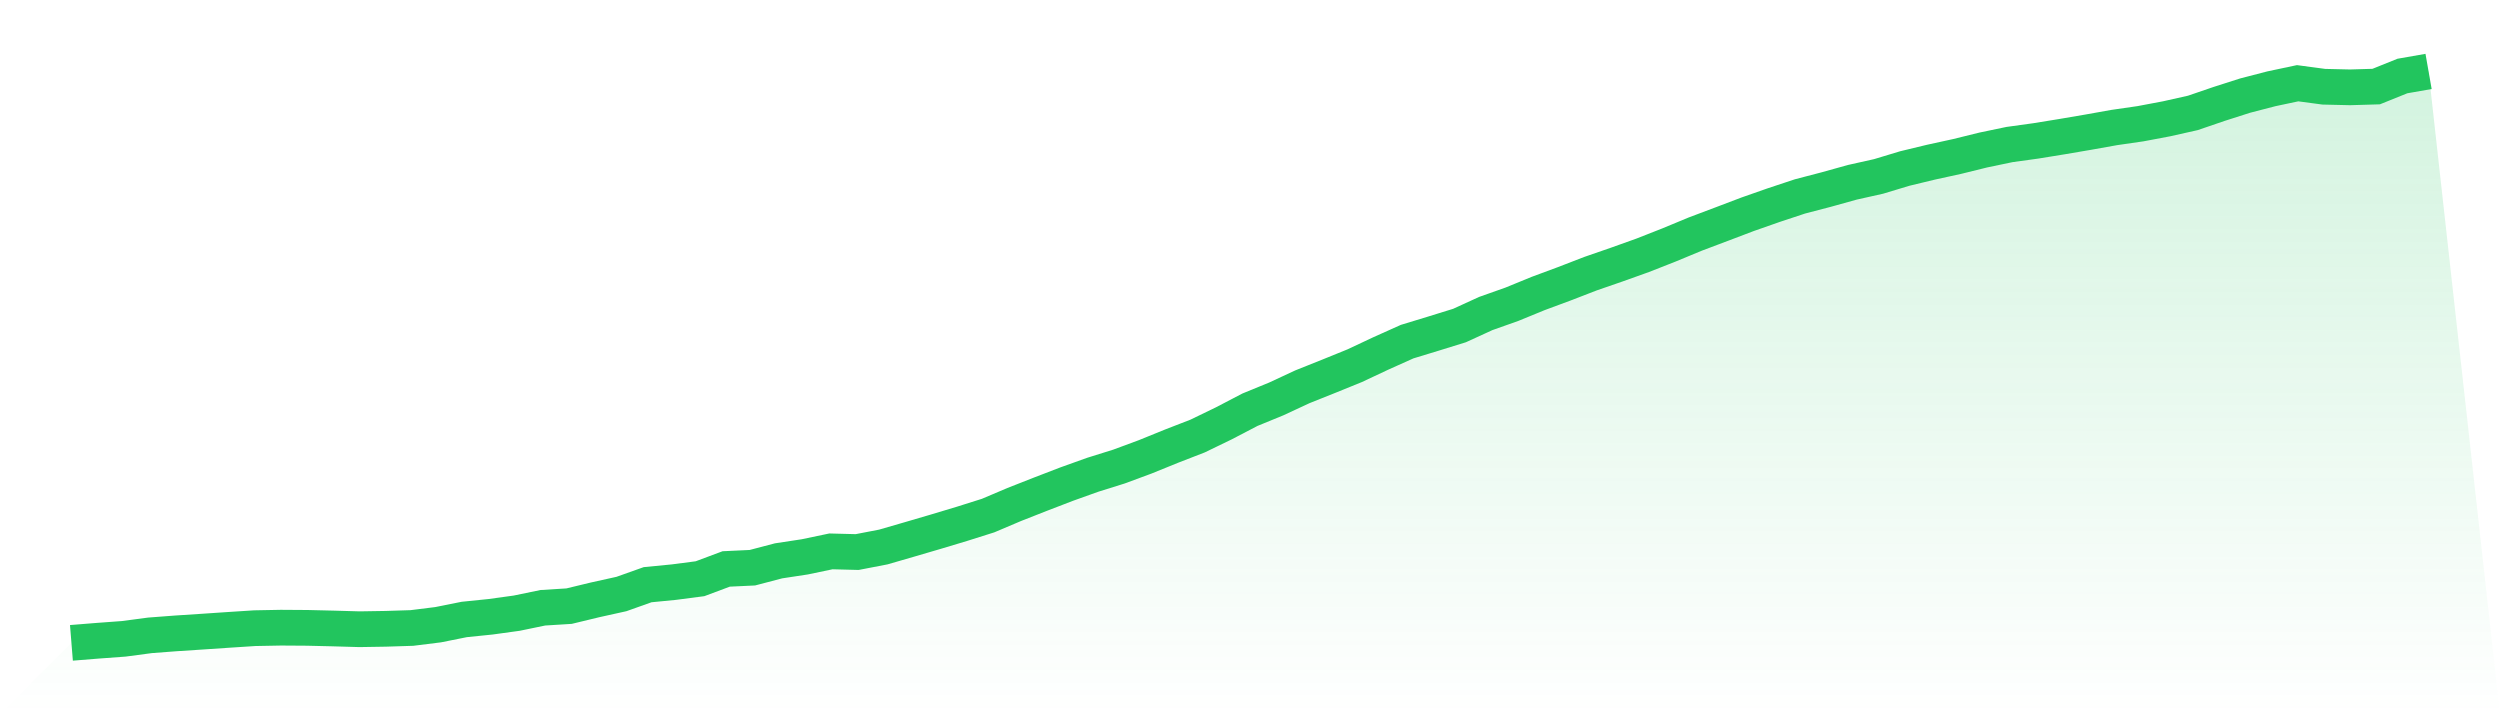 <svg viewBox="0 0 140 40" xmlns="http://www.w3.org/2000/svg">
<defs>
<linearGradient id="gradient" x1="0" x2="0" y1="0" y2="1">
<stop offset="0%" stop-color="#22c55e" stop-opacity="0.2"/>
<stop offset="100%" stop-color="#22c55e" stop-opacity="0"/>
</linearGradient>
</defs>
<path d="M4,36 L4,36 L5.467,35.882 L6.933,35.774 L8.4,35.579 L9.867,35.468 L11.333,35.372 L12.8,35.273 L14.267,35.178 L15.733,35.15 L17.2,35.16 L18.667,35.195 L20.133,35.237 L21.6,35.213 L23.067,35.167 L24.533,34.984 L26,34.69 L27.467,34.54 L28.933,34.338 L30.4,34.035 L31.867,33.944 L33.333,33.59 L34.8,33.265 L36.267,32.743 L37.733,32.6 L39.2,32.409 L40.667,31.861 L42.133,31.792 L43.6,31.407 L45.067,31.184 L46.533,30.877 L48,30.915 L49.467,30.632 L50.933,30.207 L52.4,29.777 L53.867,29.336 L55.333,28.873 L56.8,28.251 L58.267,27.674 L59.733,27.11 L61.2,26.585 L62.667,26.126 L64.133,25.583 L65.6,24.987 L67.067,24.418 L68.533,23.708 L70,22.943 L71.467,22.342 L72.933,21.66 L74.4,21.074 L75.867,20.478 L77.333,19.789 L78.8,19.131 L80.267,18.684 L81.733,18.23 L83.2,17.558 L84.667,17.038 L86.133,16.437 L87.6,15.893 L89.067,15.326 L90.533,14.819 L92,14.294 L93.467,13.717 L94.933,13.109 L96.4,12.556 L97.867,11.999 L99.333,11.485 L100.8,10.999 L102.267,10.616 L103.733,10.208 L105.2,9.88 L106.667,9.437 L108.133,9.083 L109.6,8.762 L111.067,8.4 L112.533,8.094 L114,7.891 L115.467,7.653 L116.933,7.403 L118.4,7.141 L119.867,6.929 L121.333,6.652 L122.8,6.323 L124.267,5.821 L125.733,5.352 L127.2,4.972 L128.667,4.661 L130.133,4.857 L131.6,4.891 L133.067,4.848 L134.533,4.257 L136,4 L140,40 L0,40 z" fill="url(#gradient)"/>
<path d="M4,36 L4,36 L5.467,35.882 L6.933,35.774 L8.4,35.579 L9.867,35.468 L11.333,35.372 L12.8,35.273 L14.267,35.178 L15.733,35.15 L17.2,35.16 L18.667,35.195 L20.133,35.237 L21.6,35.213 L23.067,35.167 L24.533,34.984 L26,34.69 L27.467,34.54 L28.933,34.338 L30.4,34.035 L31.867,33.944 L33.333,33.59 L34.8,33.265 L36.267,32.743 L37.733,32.6 L39.2,32.409 L40.667,31.861 L42.133,31.792 L43.6,31.407 L45.067,31.184 L46.533,30.877 L48,30.915 L49.467,30.632 L50.933,30.207 L52.4,29.777 L53.867,29.336 L55.333,28.873 L56.8,28.251 L58.267,27.674 L59.733,27.11 L61.2,26.585 L62.667,26.126 L64.133,25.583 L65.6,24.987 L67.067,24.418 L68.533,23.708 L70,22.943 L71.467,22.342 L72.933,21.66 L74.4,21.074 L75.867,20.478 L77.333,19.789 L78.8,19.131 L80.267,18.684 L81.733,18.23 L83.2,17.558 L84.667,17.038 L86.133,16.437 L87.6,15.893 L89.067,15.326 L90.533,14.819 L92,14.294 L93.467,13.717 L94.933,13.109 L96.4,12.556 L97.867,11.999 L99.333,11.485 L100.8,10.999 L102.267,10.616 L103.733,10.208 L105.2,9.88 L106.667,9.437 L108.133,9.083 L109.6,8.762 L111.067,8.4 L112.533,8.094 L114,7.891 L115.467,7.653 L116.933,7.403 L118.4,7.141 L119.867,6.929 L121.333,6.652 L122.8,6.323 L124.267,5.821 L125.733,5.352 L127.2,4.972 L128.667,4.661 L130.133,4.857 L131.6,4.891 L133.067,4.848 L134.533,4.257 L136,4" fill="none" stroke="#22c55e" stroke-width="2"/>
</svg>